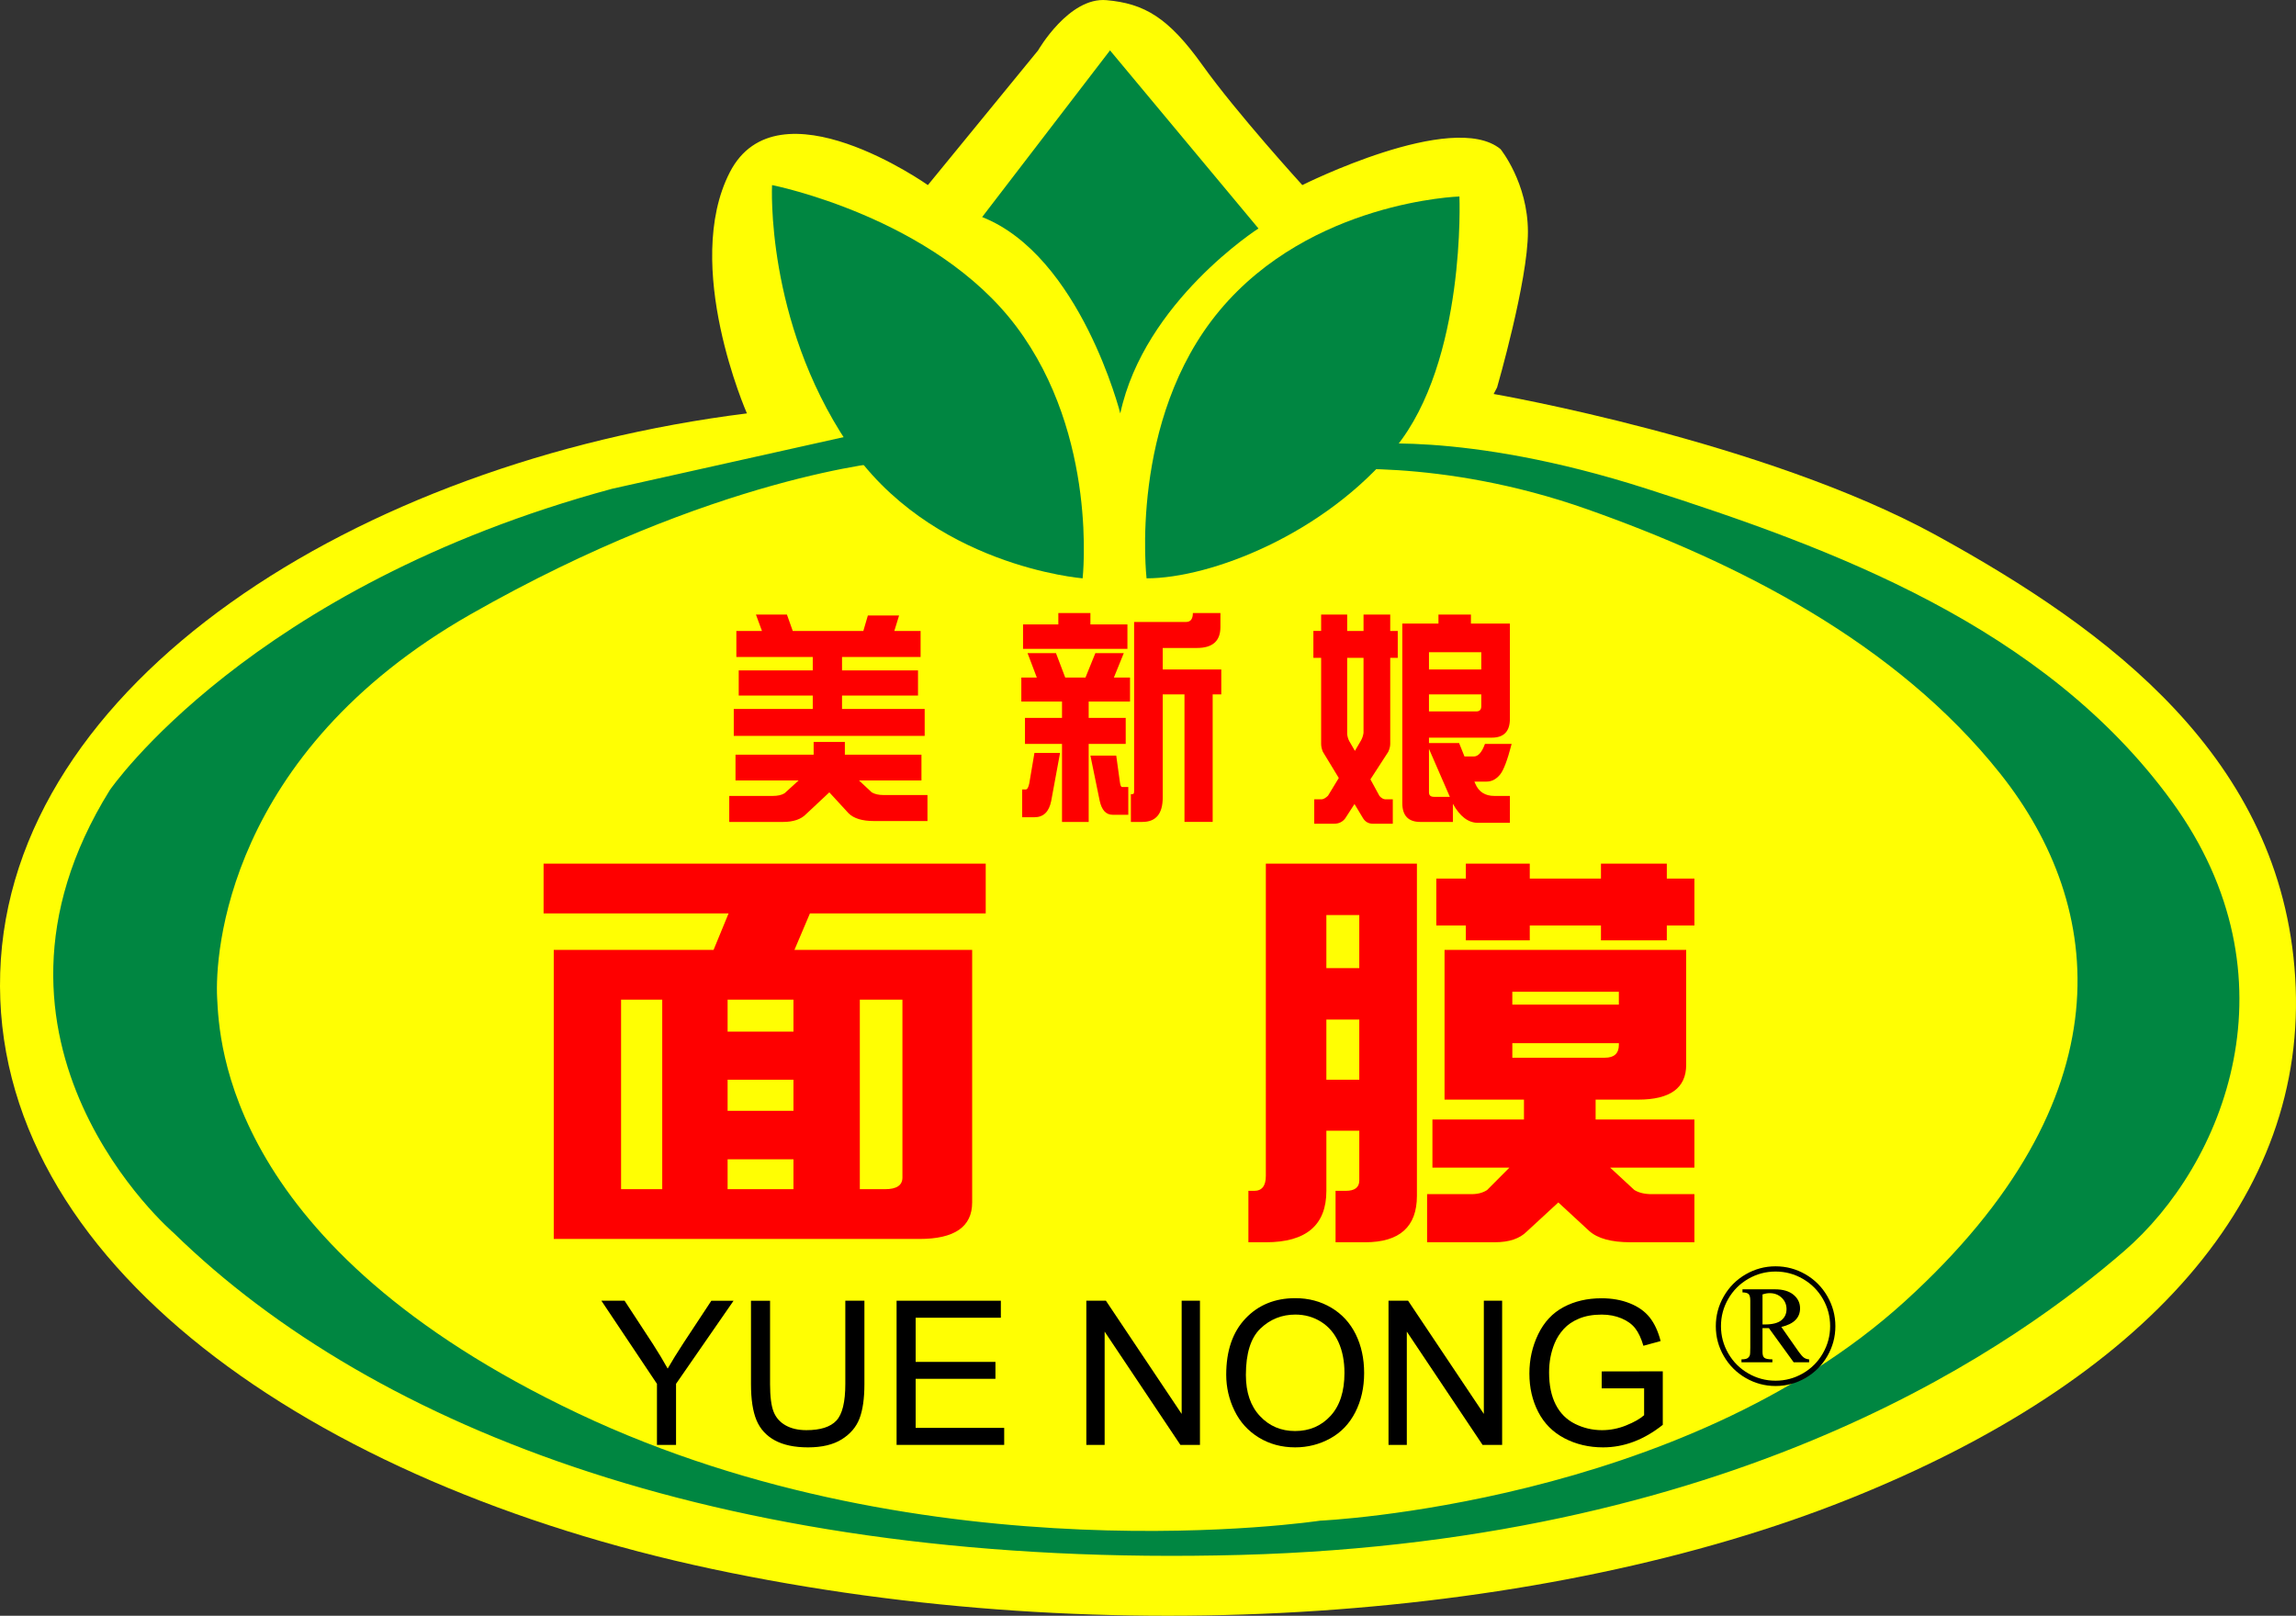 <?xml version="1.0" encoding="utf-8"?>
<!-- Generator: Adobe Illustrator 16.0.0, SVG Export Plug-In . SVG Version: 6.00 Build 0)  -->
<!DOCTYPE svg PUBLIC "-//W3C//DTD SVG 1.1//EN" "http://www.w3.org/Graphics/SVG/1.1/DTD/svg11.dtd">
<svg version="1.1" xmlns="http://www.w3.org/2000/svg" xmlns:xlink="http://www.w3.org/1999/xlink" x="0px" y="0px" width="200px"
	 height="140.78px" viewBox="0 0 200 140.78" enable-background="new 0 0 200 140.78" xml:space="preserve">
<rect x="0" y="0" width="200" height="140.78" fill="#333333" stroke="none"/>
<g id="圖層_2">
</g>
<g id="圖層_1">
	<g>
		<path fill="#FFFE03" d="M65.063,36.018c0,0-5.669-12.871-1.492-21.006s17.255,1.114,17.255,1.114l9.6-11.736
			c0,0,2.686-4.675,5.967-4.376c3.283,0.298,5.371,1.492,8.355,5.669c2.983,4.177,8.695,10.443,8.695,10.443
			s13.086-6.568,17.264-3.135c0,0,2.387,2.936,2.387,7.213c0,4.276-2.686,13.551-2.686,13.551l-0.299,0.572
			c0,0,23.572,4.078,38.592,12.333c15.018,8.255,30.035,19.395,31.229,38.491c1.193,19.097-12.93,35.103-38.986,45.5
			c-26.059,10.396-64.141,13.445-98.906,6.053C27.27,129.311-0.779,110.016,0.017,84.753S31.074,40.285,65.063,36.018z"/>
		<path fill="#008641" d="M85.553,18.911L96.691,4.39l12.931,15.516c0,0-9.946,6.366-12.035,16.113
			C97.587,36.018,94.105,22.292,85.553,18.911z"/>
		<path fill="#008641" d="M67.252,16.126c0,0,14.123,2.785,21.284,12.333c7.161,9.548,5.769,21.93,5.769,21.93
			s-13.326-1.044-20.488-11.785C66.655,27.862,67.252,16.126,67.252,16.126z"/>
		<path fill="#008641" d="M99.875,50.389c0,0-1.592-13.805,6.364-23.338c7.958-9.533,20.888-9.931,20.888-9.931
			s0.596,14.322-5.57,21.881C115.391,46.561,105.445,50.389,99.875,50.389z"/>
		<path fill="#008641" d="M77.596,40.195c0,0-15.316,1.194-36.602,13.328C19.71,65.657,18.715,83.162,18.914,86.941
			s0.797,21.682,31.43,36.203c30.633,14.521,64.648,9.35,64.648,9.35s31.43-1.393,50.924-19.096
			c19.494-17.705,17.504-34.414,8.354-45.951c-9.15-11.537-23.074-18.499-36.004-23.074s-23.273-3.381-23.273-3.381l2.983-2.188
			c0,0,9.351-1.392,25.462,3.78c16.113,5.171,34.611,11.935,45.752,27.251c11.139,15.317,4.574,31.628-4.178,39.187
			s-32.623,25.263-76.982,26.457c-44.357,1.193-75.389-10.94-92.895-28.048c0,0-19.295-16.51-5.57-38.59
			c0,0,12.135-17.704,43.764-26.257l25.858-5.769L77.596,40.195z"/>
		<g>
			<path fill="#FE0000" d="M85.864,75.248v4.336H70.552l-1.35,3.18h15.481v22.005c0,2.12-1.533,3.18-4.599,3.18H48.236V82.764
				h13.921l1.308-3.18H47.351v-4.336H85.864z M57.686,103.612V87.1H54.1v16.513H57.686z M63.38,89.882h5.737V87.1H63.38V89.882z
				 M63.38,96.783h5.737v-2.71H63.38V96.783z M69.117,103.612v-2.602H63.38v2.602H69.117z M77.09,103.612
				c1.013,0,1.519-0.337,1.519-1.012V87.1h-3.712v16.513H77.09z"/>
			<path fill="#FE0000" d="M115.537,75.248h7.888v28.942c0,2.698-1.505,4.047-4.514,4.047h-2.573v-4.48h0.886
				c0.787,0,1.182-0.301,1.182-0.903v-4.336h-2.868v5.239c0,2.987-1.758,4.48-5.273,4.48h-1.519v-4.48h0.506
				c0.676,0,1.013-0.434,1.013-1.301V75.248H115.537z M115.537,84.354h2.868v-4.625h-2.868V84.354z M115.537,94.073h2.868v-5.239
				h-2.868V94.073z M125.83,82.764h21.05v10.009c0,2.023-1.393,3.035-4.177,3.035h-3.712v1.734h8.605v4.191h-7.34l2.109,1.951
				c0.393,0.241,0.899,0.361,1.519,0.361h3.712v4.191h-5.568c-1.66,0-2.854-0.325-3.586-0.976l-2.699-2.493l-2.742,2.529
				c-0.619,0.626-1.547,0.939-2.784,0.939h-5.906v-4.191h3.882c0.533,0,0.983-0.121,1.35-0.361l1.94-1.951h-6.707v-4.191h7.973
				v-1.734h-6.918V82.764z M147.597,76.549v4.083h-2.404v1.301h-5.737v-1.301h-6.201v1.301h-5.568v-1.301h-2.573v-4.083h2.573
				v-1.301h5.568v1.301h6.201v-1.301h5.737v1.301H147.597z M131.735,87.533h9.28v-1.12h-9.28V87.533z M139.793,92.158
				c0.814,0,1.223-0.373,1.223-1.12v-0.145h-9.28v1.265H139.793z"/>
		</g>
		<g>
			<path fill="#FE0000" d="M80.266,65.755v2.246h-5.437l1.105,1.035c0.263,0.156,0.606,0.234,1.031,0.234h3.825v2.266h-4.649
				c-1.038,0-1.781-0.228-2.231-0.684l-1.669-1.816l-2.024,1.895c-0.438,0.456-1.112,0.684-2.024,0.684h-4.669v-2.266h3.769
				c0.45,0,0.8-0.078,1.05-0.234l1.219-1.113h-5.493v-2.246h6.806v-1.113h2.719v1.113H80.266z M65.849,53.548h2.699l0.507,1.426
				h6.149l0.394-1.348h2.719l-0.413,1.348h2.287v2.266h-6.843v1.172h6.618v2.188h-6.618v1.172h7.199v2.344h-16.63v-2.344h6.881
				v-1.172h-6.449v-2.188h6.449v-1.172h-6.655v-2.266h2.23L65.849,53.548z"/>
			<path fill="#FE0000" d="M89.509,56.907h2.475l0.807,2.129h1.762l0.862-2.129h2.476l-0.863,2.129h1.406v2.09h-3.6v1.426h3.225
				v2.266h-3.225v6.797h-2.324v-6.797h-3.226v-2.266h3.226v-1.426h-3.544v-2.09h1.35L89.509,56.907z M90.108,65.599h2.231
				l-0.769,4.18c-0.188,0.95-0.675,1.426-1.463,1.426H89.04v-2.422h0.318c0.125,0,0.226-0.176,0.3-0.527L90.108,65.599z
				 M92.189,53.411h2.794v0.996h3.225v2.129h-9.093v-2.129h3.074V53.411z M94.983,65.833h2.25l0.318,2.305
				c0.037,0.287,0.1,0.43,0.188,0.43h0.544v2.422h-1.369c-0.575,0-0.95-0.41-1.125-1.23L94.983,65.833z M106.308,53.411v1.23
				c0,1.211-0.682,1.816-2.044,1.816h-2.981v1.875h5.1v2.168h-0.75v11.113h-2.455V60.501h-1.895v8.984
				c0,1.419-0.594,2.129-1.78,2.129h-0.994v-2.422h0.15c0.087,0,0.131-0.078,0.131-0.234V54.192h4.519c0.399,0,0.6-0.26,0.6-0.781
				H106.308z"/>
			<path fill="#FE0000" d="M115.081,53.548h2.269v1.426h1.425v-1.426h2.325v1.426h0.656v2.344H121.1v7.5
				c0,0.208-0.057,0.437-0.169,0.684l-1.556,2.402l0.787,1.445c0.162,0.182,0.325,0.28,0.487,0.293h0.675v2.129H119.6
				c-0.375,0-0.662-0.156-0.862-0.469l-0.75-1.25l-0.807,1.25c-0.237,0.313-0.562,0.469-0.975,0.469h-1.725v-2.129h0.675
				c0.162-0.026,0.338-0.13,0.525-0.313l0.938-1.543l-1.388-2.285c-0.101-0.247-0.15-0.475-0.15-0.684v-7.5h-0.675v-2.344h0.675
				V53.548z M118.774,57.317h-1.425v6.641c0.025,0.234,0.088,0.443,0.188,0.625l0.487,0.84l0.525-0.898
				c0.112-0.195,0.188-0.417,0.225-0.664V57.317z M125.299,53.548h2.831v0.781h3.394v8.301c0,1.094-0.524,1.641-1.574,1.641h-5.475
				v0.469h2.624l0.469,1.172h0.807c0.387,0,0.712-0.364,0.975-1.094h2.325c-0.363,1.406-0.7,2.298-1.013,2.676
				c-0.337,0.404-0.725,0.605-1.162,0.605h-1.068l0.074,0.176c0.3,0.716,0.856,1.074,1.669,1.074h1.35v2.344h-2.774
				c-0.851,0-1.581-0.554-2.193-1.66v1.582h-2.831c-1.05,0-1.575-0.547-1.575-1.641V54.329h3.149V53.548z M124.475,56.829v1.504
				h4.556v-1.504H124.475z M129.03,60.501h-4.556v1.484h4.124c0.288,0,0.432-0.149,0.432-0.449V60.501z M126.293,69.427l-1.818-4.18
				v3.789c0,0.26,0.144,0.391,0.431,0.391H126.293z"/>
		</g>
		<g>
			<path d="M57.226,125.892v-5.321l-4.841-7.241h2.021l2.477,3.788c0.457,0.708,0.883,1.417,1.277,2.125
				c0.377-0.657,0.834-1.396,1.371-2.219l2.434-3.693H63.9l-5.012,7.241v5.321H57.226z"/>
			<path d="M73.635,113.33h1.662v7.258c0,1.263-0.143,2.265-0.428,3.008s-0.801,1.347-1.547,1.812
				c-0.746,0.466-1.724,0.699-2.935,0.699c-1.177,0-2.14-0.203-2.888-0.608c-0.748-0.406-1.283-0.993-1.603-1.761
				c-0.319-0.768-0.479-1.818-0.479-3.149v-7.258h1.662v7.25c0,1.091,0.102,1.895,0.305,2.412c0.202,0.517,0.551,0.916,1.045,1.195
				s1.098,0.42,1.813,0.42c1.223,0,2.094-0.277,2.613-0.832c0.52-0.554,0.779-1.619,0.779-3.196V113.33z"/>
			<path d="M78.1,125.892V113.33h9.082v1.482h-7.42v3.848h6.949v1.474h-6.949v4.276h7.711v1.482H78.1z"/>
			<path d="M94.629,125.892V113.33h1.705l6.598,9.863v-9.863h1.594v12.562h-1.705l-6.598-9.871v9.871H94.629z"/>
			<path d="M106.813,119.774c0-2.085,0.561-3.717,1.68-4.897c1.12-1.18,2.565-1.77,4.336-1.77c1.16,0,2.205,0.277,3.137,0.831
				c0.931,0.554,1.641,1.327,2.129,2.318c0.488,0.991,0.732,2.115,0.732,3.372c0,1.274-0.257,2.414-0.771,3.419
				c-0.514,1.005-1.242,1.767-2.185,2.284s-1.959,0.775-3.05,0.775c-1.184,0-2.24-0.286-3.171-0.857s-1.637-1.351-2.116-2.339
				C107.053,121.922,106.813,120.876,106.813,119.774z M108.527,119.8c0,1.514,0.406,2.706,1.221,3.577
				c0.814,0.872,1.835,1.307,3.063,1.307c1.251,0,2.28-0.44,3.089-1.32c0.809-0.879,1.213-2.128,1.213-3.745
				c0-1.022-0.174-1.915-0.52-2.678s-0.851-1.354-1.516-1.773c-0.666-0.42-1.413-0.63-2.241-0.63c-1.177,0-2.189,0.404-3.038,1.212
				C108.951,116.56,108.527,117.909,108.527,119.8z"/>
			<path d="M120.951,125.892V113.33h1.705l6.598,9.863v-9.863h1.594v12.562h-1.705l-6.598-9.871v9.871H120.951z"/>
			<path d="M139.52,120.965v-1.474l5.322-0.009v4.662c-0.818,0.651-1.66,1.141-2.529,1.47c-0.867,0.328-1.76,0.493-2.674,0.493
				c-1.232,0-2.354-0.264-3.363-0.793c-1.008-0.528-1.768-1.292-2.283-2.292c-0.514-1-0.771-2.116-0.771-3.35
				c0-1.223,0.256-2.364,0.768-3.423s1.246-1.847,2.207-2.361c0.959-0.514,2.064-0.771,3.316-0.771c0.908,0,1.729,0.147,2.463,0.441
				c0.734,0.294,1.309,0.704,1.727,1.23c0.416,0.525,0.734,1.211,0.951,2.056l-1.5,0.412c-0.188-0.64-0.422-1.143-0.703-1.508
				c-0.279-0.365-0.68-0.658-1.199-0.878c-0.52-0.22-1.096-0.33-1.73-0.33c-0.76,0-1.416,0.116-1.971,0.347
				c-0.555,0.231-1.002,0.535-1.342,0.912c-0.34,0.377-0.604,0.792-0.791,1.243c-0.32,0.777-0.48,1.62-0.48,2.528
				c0,1.12,0.193,2.057,0.578,2.811s0.947,1.314,1.684,1.68c0.736,0.365,1.52,0.548,2.348,0.548c0.721,0,1.422-0.139,2.107-0.416
				c0.686-0.277,1.207-0.573,1.561-0.887v-2.339H139.52z"/>
		</g>
		<g>
			<g>
				<path d="M154.664,110.332c0.932,0,1.801,0.233,2.607,0.698c0.805,0.466,1.441,1.103,1.906,1.911
					c0.465,0.808,0.699,1.678,0.699,2.609c0,0.932-0.234,1.8-0.699,2.606c-0.465,0.806-1.102,1.441-1.906,1.907
					c-0.807,0.465-1.676,0.698-2.607,0.698c-0.926,0-1.791-0.233-2.598-0.698c-0.807-0.466-1.441-1.102-1.906-1.907
					c-0.467-0.806-0.699-1.674-0.699-2.606c0-0.931,0.232-1.801,0.699-2.609c0.465-0.809,1.1-1.445,1.906-1.911
					C152.873,110.565,153.738,110.332,154.664,110.332z M154.664,110.788c-0.848,0-1.641,0.212-2.377,0.637
					c-0.736,0.425-1.316,1.005-1.74,1.741c-0.426,0.736-0.637,1.528-0.637,2.378c0,0.849,0.211,1.642,0.637,2.377
					c0.424,0.736,1.004,1.316,1.74,1.741s1.529,0.637,2.377,0.637c0.85,0,1.643-0.212,2.379-0.637s1.316-1.005,1.74-1.741
					s0.637-1.528,0.637-2.377c0-0.854-0.213-1.648-0.637-2.381s-1.004-1.313-1.74-1.737
					C156.307,111,155.514,110.788,154.664,110.788z M151.785,112.337h2.828c0.691,0,1.229,0.157,1.611,0.47
					c0.383,0.314,0.576,0.709,0.576,1.187c0,0.41-0.137,0.75-0.406,1.021c-0.271,0.271-0.68,0.471-1.225,0.601l1.531,2.188
					c0.18,0.25,0.332,0.416,0.455,0.498s0.268,0.127,0.434,0.137v0.253h-1.348l-2.156-2.975h-0.557v2.086
					c0,0.245,0.053,0.413,0.162,0.501c0.109,0.089,0.342,0.134,0.699,0.134v0.253h-2.693v-0.253c0.236,0,0.404-0.029,0.504-0.087
					c0.098-0.058,0.172-0.145,0.221-0.26c0.027-0.072,0.043-0.294,0.043-0.665v-4.106c0-0.279-0.047-0.467-0.141-0.564
					c-0.096-0.096-0.275-0.147-0.539-0.152V112.337z M153.529,115.398h0.217c0.646,0,1.121-0.121,1.422-0.362
					s0.453-0.567,0.453-0.977c0-0.391-0.141-0.72-0.42-0.988c-0.281-0.268-0.631-0.401-1.051-0.401
					c-0.188,0-0.395,0.036-0.621,0.108V115.398z"/>
			</g>
		</g>
	</g>
</g>
</svg>
